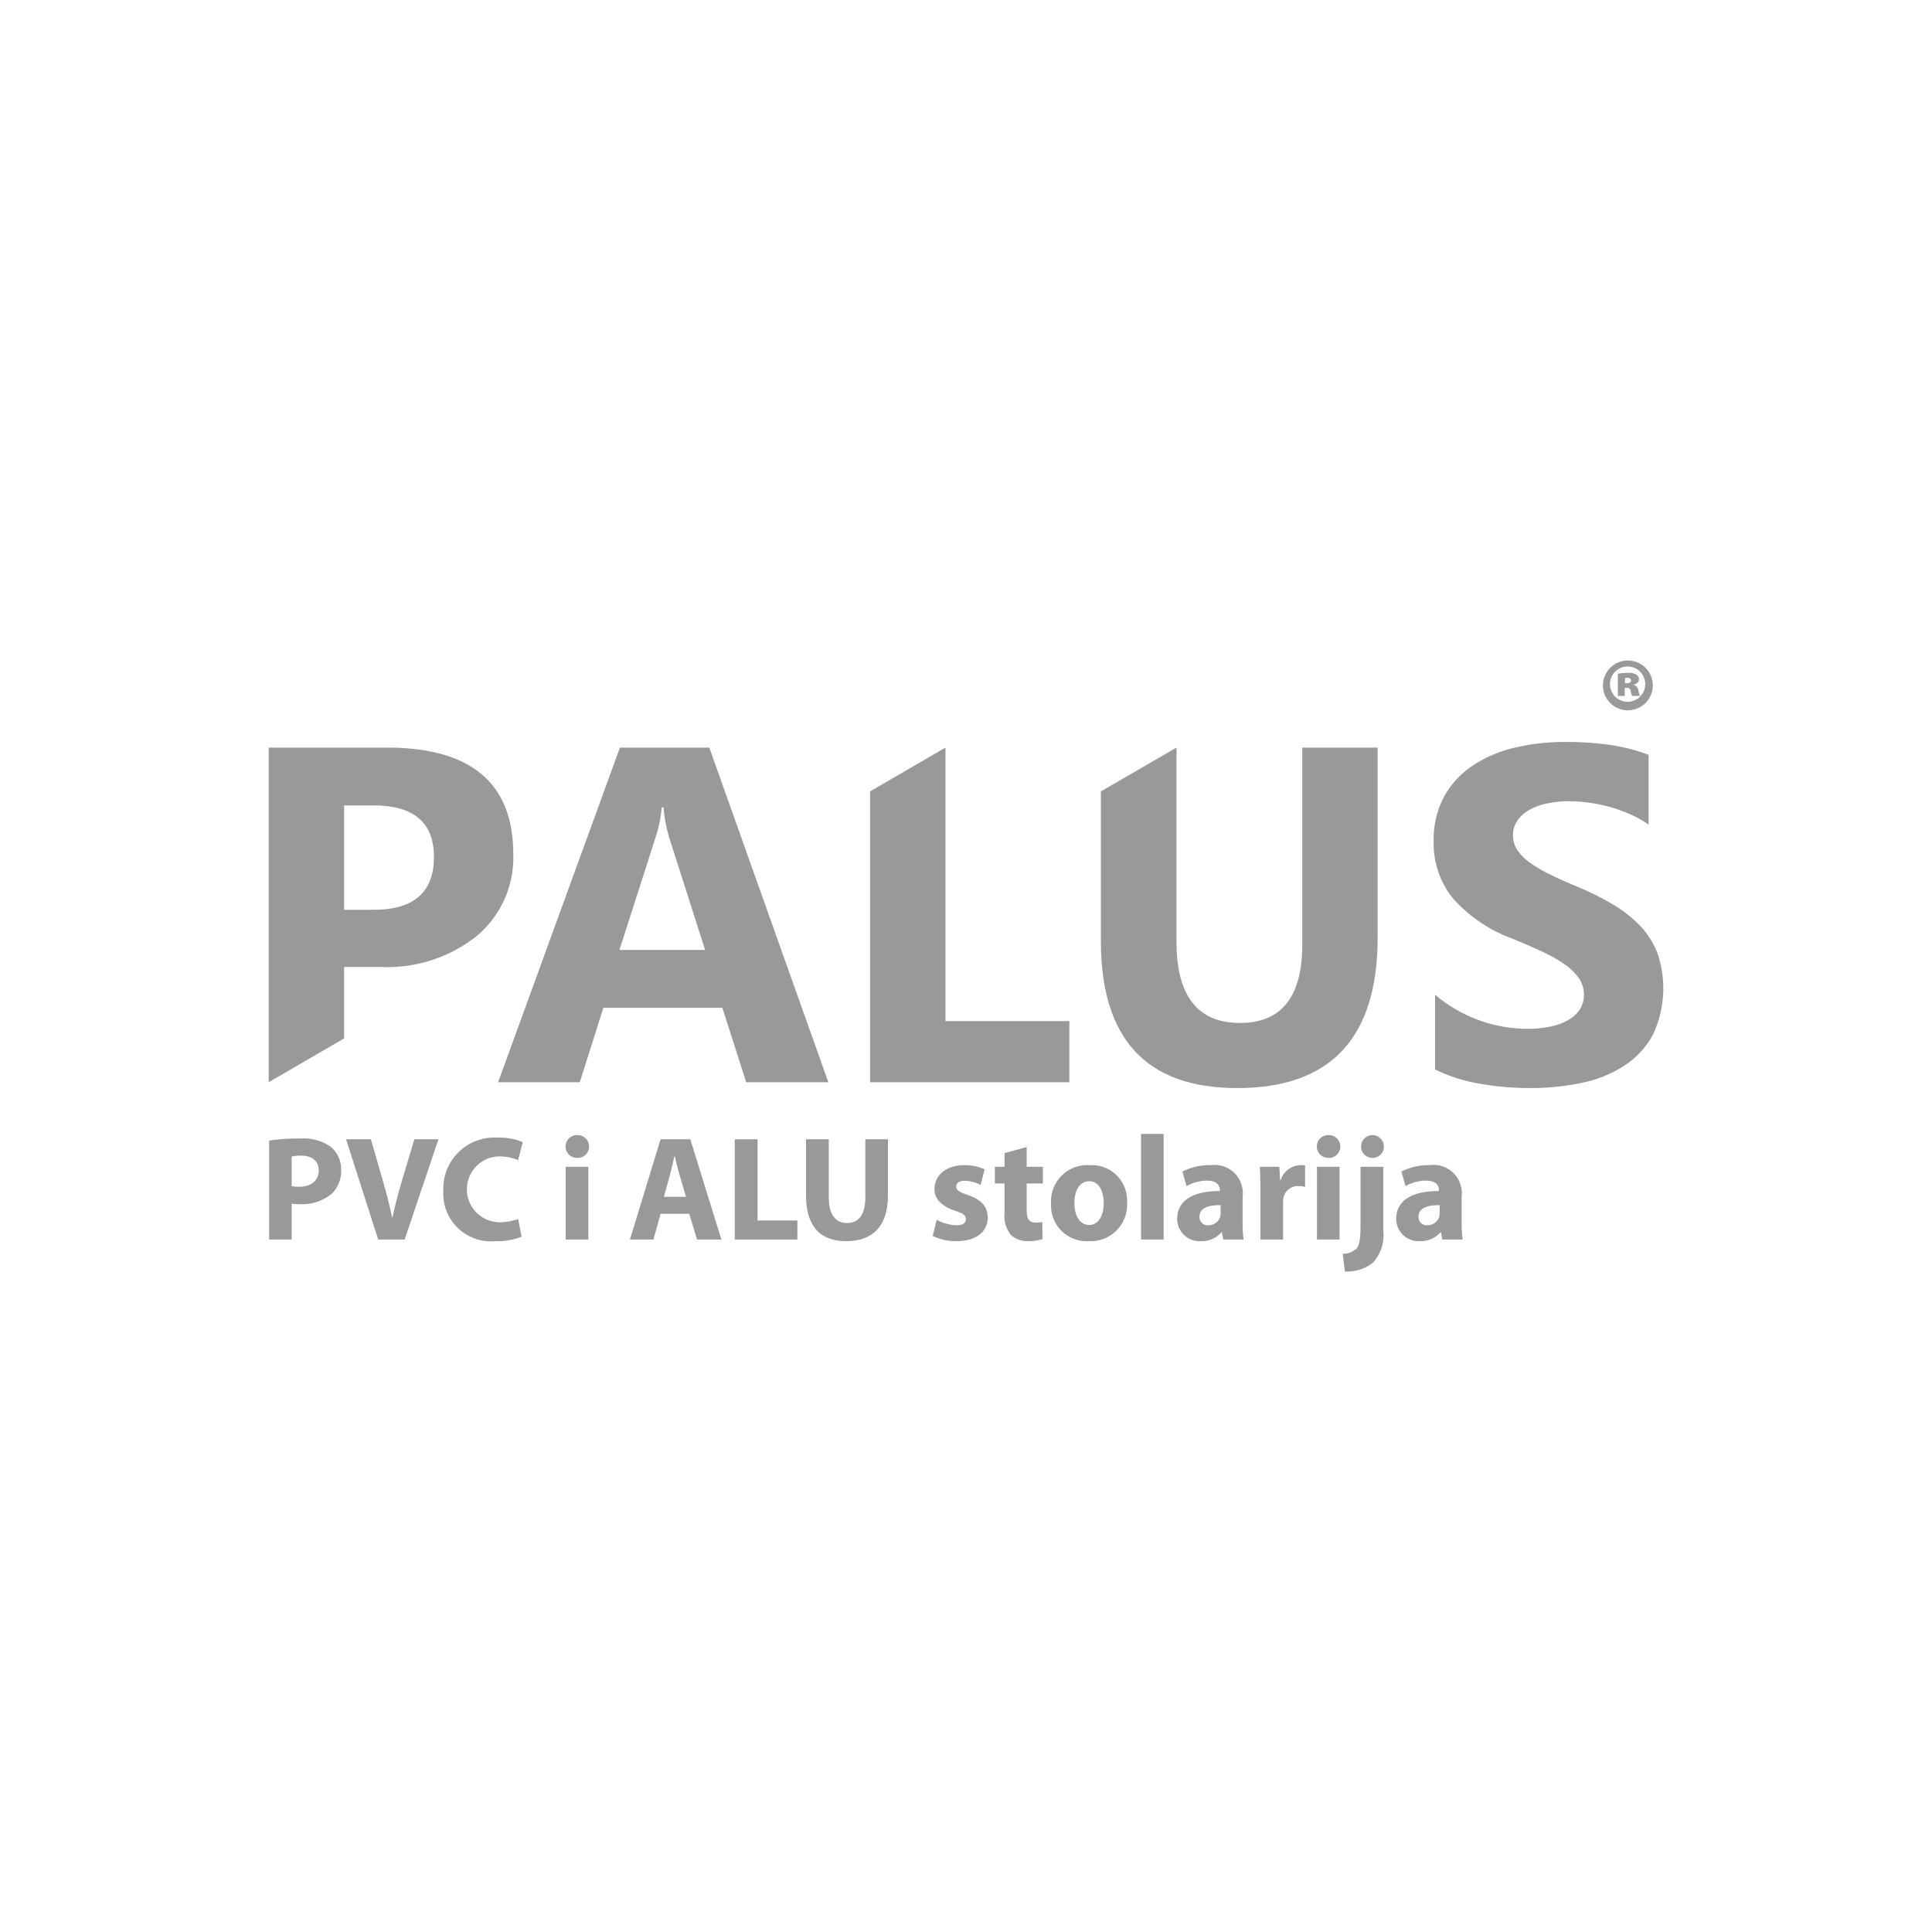 <?xml version="1.0" encoding="UTF-8"?>
<svg data-bbox="19.713 48.455 102.306 44.827" viewBox="0 0 141.732 141.732" xmlns="http://www.w3.org/2000/svg" data-type="color">
    <g>
        <path d="M25.243 70.935v5.243l-5.53 3.214V54.843h8.663q9.278 0 9.278 7.824a7.507 7.507 0 0 1-2.662 5.983 10.547 10.547 0 0 1-7.113 2.285zm0-11.846v7.652h2.174q4.417 0 4.417-3.87 0-3.782-4.417-3.782z" fill="#999999" data-color="1"/>
        <path d="M60.766 79.392H54.74l-1.746-5.46h-8.732l-1.729 5.46h-5.991l8.936-24.549h6.557zm-9.04-9.706-2.636-8.252a10.724 10.724 0 0 1-.41-2.209h-.138a9.385 9.385 0 0 1-.428 2.14l-2.67 8.32z" fill="#999999" data-color="1"/>
        <path d="M78.45 79.392H63.83V58.057l5.53-3.214v20.064h9.09z" fill="#999999" data-color="1"/>
        <path d="M101.065 68.761q0 11.06-10.306 11.06-9.999 0-9.998-10.803V58.057l5.547-3.214v14.243q0 5.958 4.656 5.958 4.571 0 4.571-5.752V54.843h5.53z" fill="#999999" data-color="1"/>
        <path d="M105.276 78.45v-5.478a10.525 10.525 0 0 0 3.236 1.875 10.39 10.39 0 0 0 3.526.625 7.808 7.808 0 0 0 1.824-.189 4.277 4.277 0 0 0 1.3-.522 2.276 2.276 0 0 0 .78-.787 1.965 1.965 0 0 0 .257-.985 2.128 2.128 0 0 0-.411-1.284 4.424 4.424 0 0 0-1.122-1.044 11.756 11.756 0 0 0-1.686-.924q-.976-.445-2.106-.907a10.747 10.747 0 0 1-4.288-2.928 6.392 6.392 0 0 1-1.412-4.177 6.651 6.651 0 0 1 .77-3.296 6.543 6.543 0 0 1 2.097-2.268 9.395 9.395 0 0 1 3.073-1.31 15.794 15.794 0 0 1 3.697-.42 22.242 22.242 0 0 1 3.399.232 13.357 13.357 0 0 1 2.73.71v5.119a8.256 8.256 0 0 0-1.344-.753 10.702 10.702 0 0 0-1.497-.54 11.476 11.476 0 0 0-1.533-.316 10.848 10.848 0 0 0-1.446-.103 7.54 7.54 0 0 0-1.712.18 4.377 4.377 0 0 0-1.301.505 2.51 2.51 0 0 0-.822.78 1.843 1.843 0 0 0-.291 1.018 1.945 1.945 0 0 0 .325 1.104 3.71 3.71 0 0 0 .925.924 9.77 9.77 0 0 0 1.455.856q.856.42 1.934.865a21.567 21.567 0 0 1 2.645 1.31 9.418 9.418 0 0 1 2.012 1.566 6.124 6.124 0 0 1 1.284 1.994 7.964 7.964 0 0 1-.334 6.06 6.324 6.324 0 0 1-2.114 2.26 9.158 9.158 0 0 1-3.108 1.241 17.973 17.973 0 0 1-3.74.377 20.793 20.793 0 0 1-3.843-.342 11.602 11.602 0 0 1-3.159-1.027z" fill="#999999" data-color="1"/>
        <path d="M19.747 83.677a13.57 13.57 0 0 1 2.248-.154 3.528 3.528 0 0 1 2.248.59 2.15 2.15 0 0 1 .785 1.702 2.35 2.35 0 0 1-.676 1.745 3.412 3.412 0 0 1-2.39.775 4.192 4.192 0 0 1-.567-.033v2.63h-1.648zm1.648 3.337a2.51 2.51 0 0 0 .556.045c.884 0 1.43-.448 1.43-1.2 0-.677-.47-1.08-1.299-1.08a2.855 2.855 0 0 0-.687.065z" fill="#999999" data-color="1"/>
        <path d="m27.744 90.931-2.357-7.353h1.823l.895 3.11c.25.872.48 1.712.654 2.629h.033c.185-.884.415-1.757.665-2.597l.939-3.142h1.767l-2.477 7.353z" fill="#999999" data-color="1"/>
        <path d="M38.26 90.724a4.693 4.693 0 0 1-1.887.327 3.505 3.505 0 0 1-3.85-3.687 3.749 3.749 0 0 1 4.014-3.906 4.334 4.334 0 0 1 1.811.327l-.338 1.32a3.591 3.591 0 0 0-1.397-.272 2.417 2.417 0 0 0 .011 4.833 4.15 4.15 0 0 0 1.386-.24z" fill="#999999" data-color="1"/>
        <path d="M43.213 84.113a.833.833 0 0 1-.895.829.835.835 0 1 1 .011-1.67.832.832 0 0 1 .884.84zM41.5 90.932v-5.336h1.659v5.335z" fill="#999999" data-color="1"/>
        <path d="m48.46 89.044-.523 1.887h-1.724l2.247-7.353h2.182l2.28 7.354h-1.789l-.567-1.888zm1.865-1.244-.458-1.56c-.13-.436-.261-.982-.37-1.418h-.022c-.11.436-.218.993-.339 1.418L48.7 87.8z" fill="#999999" data-color="1"/>
        <path d="M53.904 83.578h1.669v5.957h2.924v1.397h-4.593z" fill="#999999" data-color="1"/>
        <path d="M60.798 83.578v4.233c0 1.266.48 1.91 1.331 1.91.873 0 1.353-.612 1.353-1.91v-4.233h1.658v4.124c0 2.27-1.145 3.35-3.065 3.35-1.855 0-2.946-1.026-2.946-3.372v-4.102z" fill="#999999" data-color="1"/>
        <path d="M68.718 89.48a3.245 3.245 0 0 0 1.43.404c.501 0 .708-.174.708-.447s-.163-.404-.785-.611c-1.102-.37-1.528-.971-1.517-1.593 0-1.004.852-1.757 2.171-1.757a3.573 3.573 0 0 1 1.506.306l-.294 1.146a2.616 2.616 0 0 0-1.157-.306c-.404 0-.633.164-.633.437 0 .25.208.381.862.61 1.015.35 1.44.862 1.451 1.648 0 .993-.785 1.734-2.313 1.734a3.77 3.77 0 0 1-1.724-.382z" fill="#999999" data-color="1"/>
        <path d="M75.318 84.145v1.451h1.19v1.223h-1.19v1.93c0 .644.153.939.655.939a2.075 2.075 0 0 0 .49-.044l.011 1.255a3.2 3.2 0 0 1-1.08.152 1.729 1.729 0 0 1-1.243-.468A2.21 2.21 0 0 1 73.692 89v-2.181h-.709v-1.223h.71v-1.003z" fill="#999999" data-color="1"/>
        <path d="M82.682 88.204a2.677 2.677 0 0 1-2.815 2.847 2.613 2.613 0 0 1-2.76-2.749 2.663 2.663 0 0 1 2.847-2.826 2.594 2.594 0 0 1 2.728 2.728zm-3.862.054c0 .917.382 1.605 1.09 1.605.645 0 1.059-.645 1.059-1.605 0-.796-.305-1.603-1.058-1.603-.797 0-1.091.818-1.091 1.603z" fill="#999999" data-color="1"/>
        <path d="M83.707 83.185h1.658v7.746h-1.658z" fill="#999999" data-color="1"/>
        <path d="M91.158 89.633a8.223 8.223 0 0 0 .077 1.298H89.74l-.098-.534h-.033a1.92 1.92 0 0 1-1.527.654 1.635 1.635 0 0 1-1.724-1.636c0-1.386 1.244-2.051 3.131-2.04v-.076c0-.284-.153-.688-.97-.688a3.002 3.002 0 0 0-1.474.404l-.305-1.07a4.398 4.398 0 0 1 2.073-.469 2.075 2.075 0 0 1 2.346 2.302zm-1.614-1.222c-.873-.01-1.55.197-1.55.84a.596.596 0 0 0 .655.633.905.905 0 0 0 .862-.611 1.19 1.19 0 0 0 .033-.284z" fill="#999999" data-color="1"/>
        <path d="M92.467 87.353c0-.786-.022-1.298-.044-1.757h1.43l.055.982h.043a1.568 1.568 0 0 1 1.44-1.102 1.714 1.714 0 0 1 .35.022v1.572a1.66 1.66 0 0 0-.448-.055 1.067 1.067 0 0 0-1.135.84 1.971 1.971 0 0 0-.032.37v2.707h-1.659z" fill="#999999" data-color="1"/>
        <path d="M98.325 84.113a.833.833 0 0 1-.894.829.835.835 0 1 1 .01-1.67.832.832 0 0 1 .884.84zm-1.713 6.819v-5.336h1.659v5.335z" fill="#999999" data-color="1"/>
        <path d="M98.5 91.979a1.47 1.47 0 0 0 .981-.35c.24-.25.328-.676.328-1.734v-4.299h1.67v4.692a2.991 2.991 0 0 1-.753 2.335 3.041 3.041 0 0 1-2.063.654zm3.021-7.866a.827.827 0 0 1-.894.829.836.836 0 1 1 .894-.83z" fill="#999999" data-color="1"/>
        <path d="M107.227 89.633a8.251 8.251 0 0 0 .076 1.298h-1.494l-.098-.534h-.033a1.921 1.921 0 0 1-1.528.654 1.635 1.635 0 0 1-1.724-1.636c0-1.386 1.245-2.051 3.132-2.04v-.076c0-.284-.153-.688-.971-.688a3 3 0 0 0-1.473.404l-.306-1.069a4.399 4.399 0 0 1 2.074-.47 2.075 2.075 0 0 1 2.345 2.303zm-1.615-1.222c-.872-.01-1.549.197-1.549.84a.595.595 0 0 0 .655.633.905.905 0 0 0 .862-.611 1.19 1.19 0 0 0 .033-.284z" fill="#999999" data-color="1"/>
        <path d="M119.426 48.455a1.827 1.827 0 1 1-.01 0zm-.03.44a1.294 1.294 0 1 0 .01 0zm-.205 2.158h-.501v-1.626a4.136 4.136 0 0 1 .716-.062 1.106 1.106 0 0 1 .654.133.42.42 0 0 1 .174.358c0 .164-.153.307-.378.368v.021a.48.48 0 0 1 .337.42 1.694 1.694 0 0 0 .113.388h-.563a.987.987 0 0 1-.112-.348.256.256 0 0 0-.276-.245h-.164zm.02-.93h.144c.184 0 .307-.082.307-.195 0-.133-.113-.204-.286-.204-.062 0-.123.01-.164.01z" fill="#999999" data-color="1"/>
    </g>
</svg>
